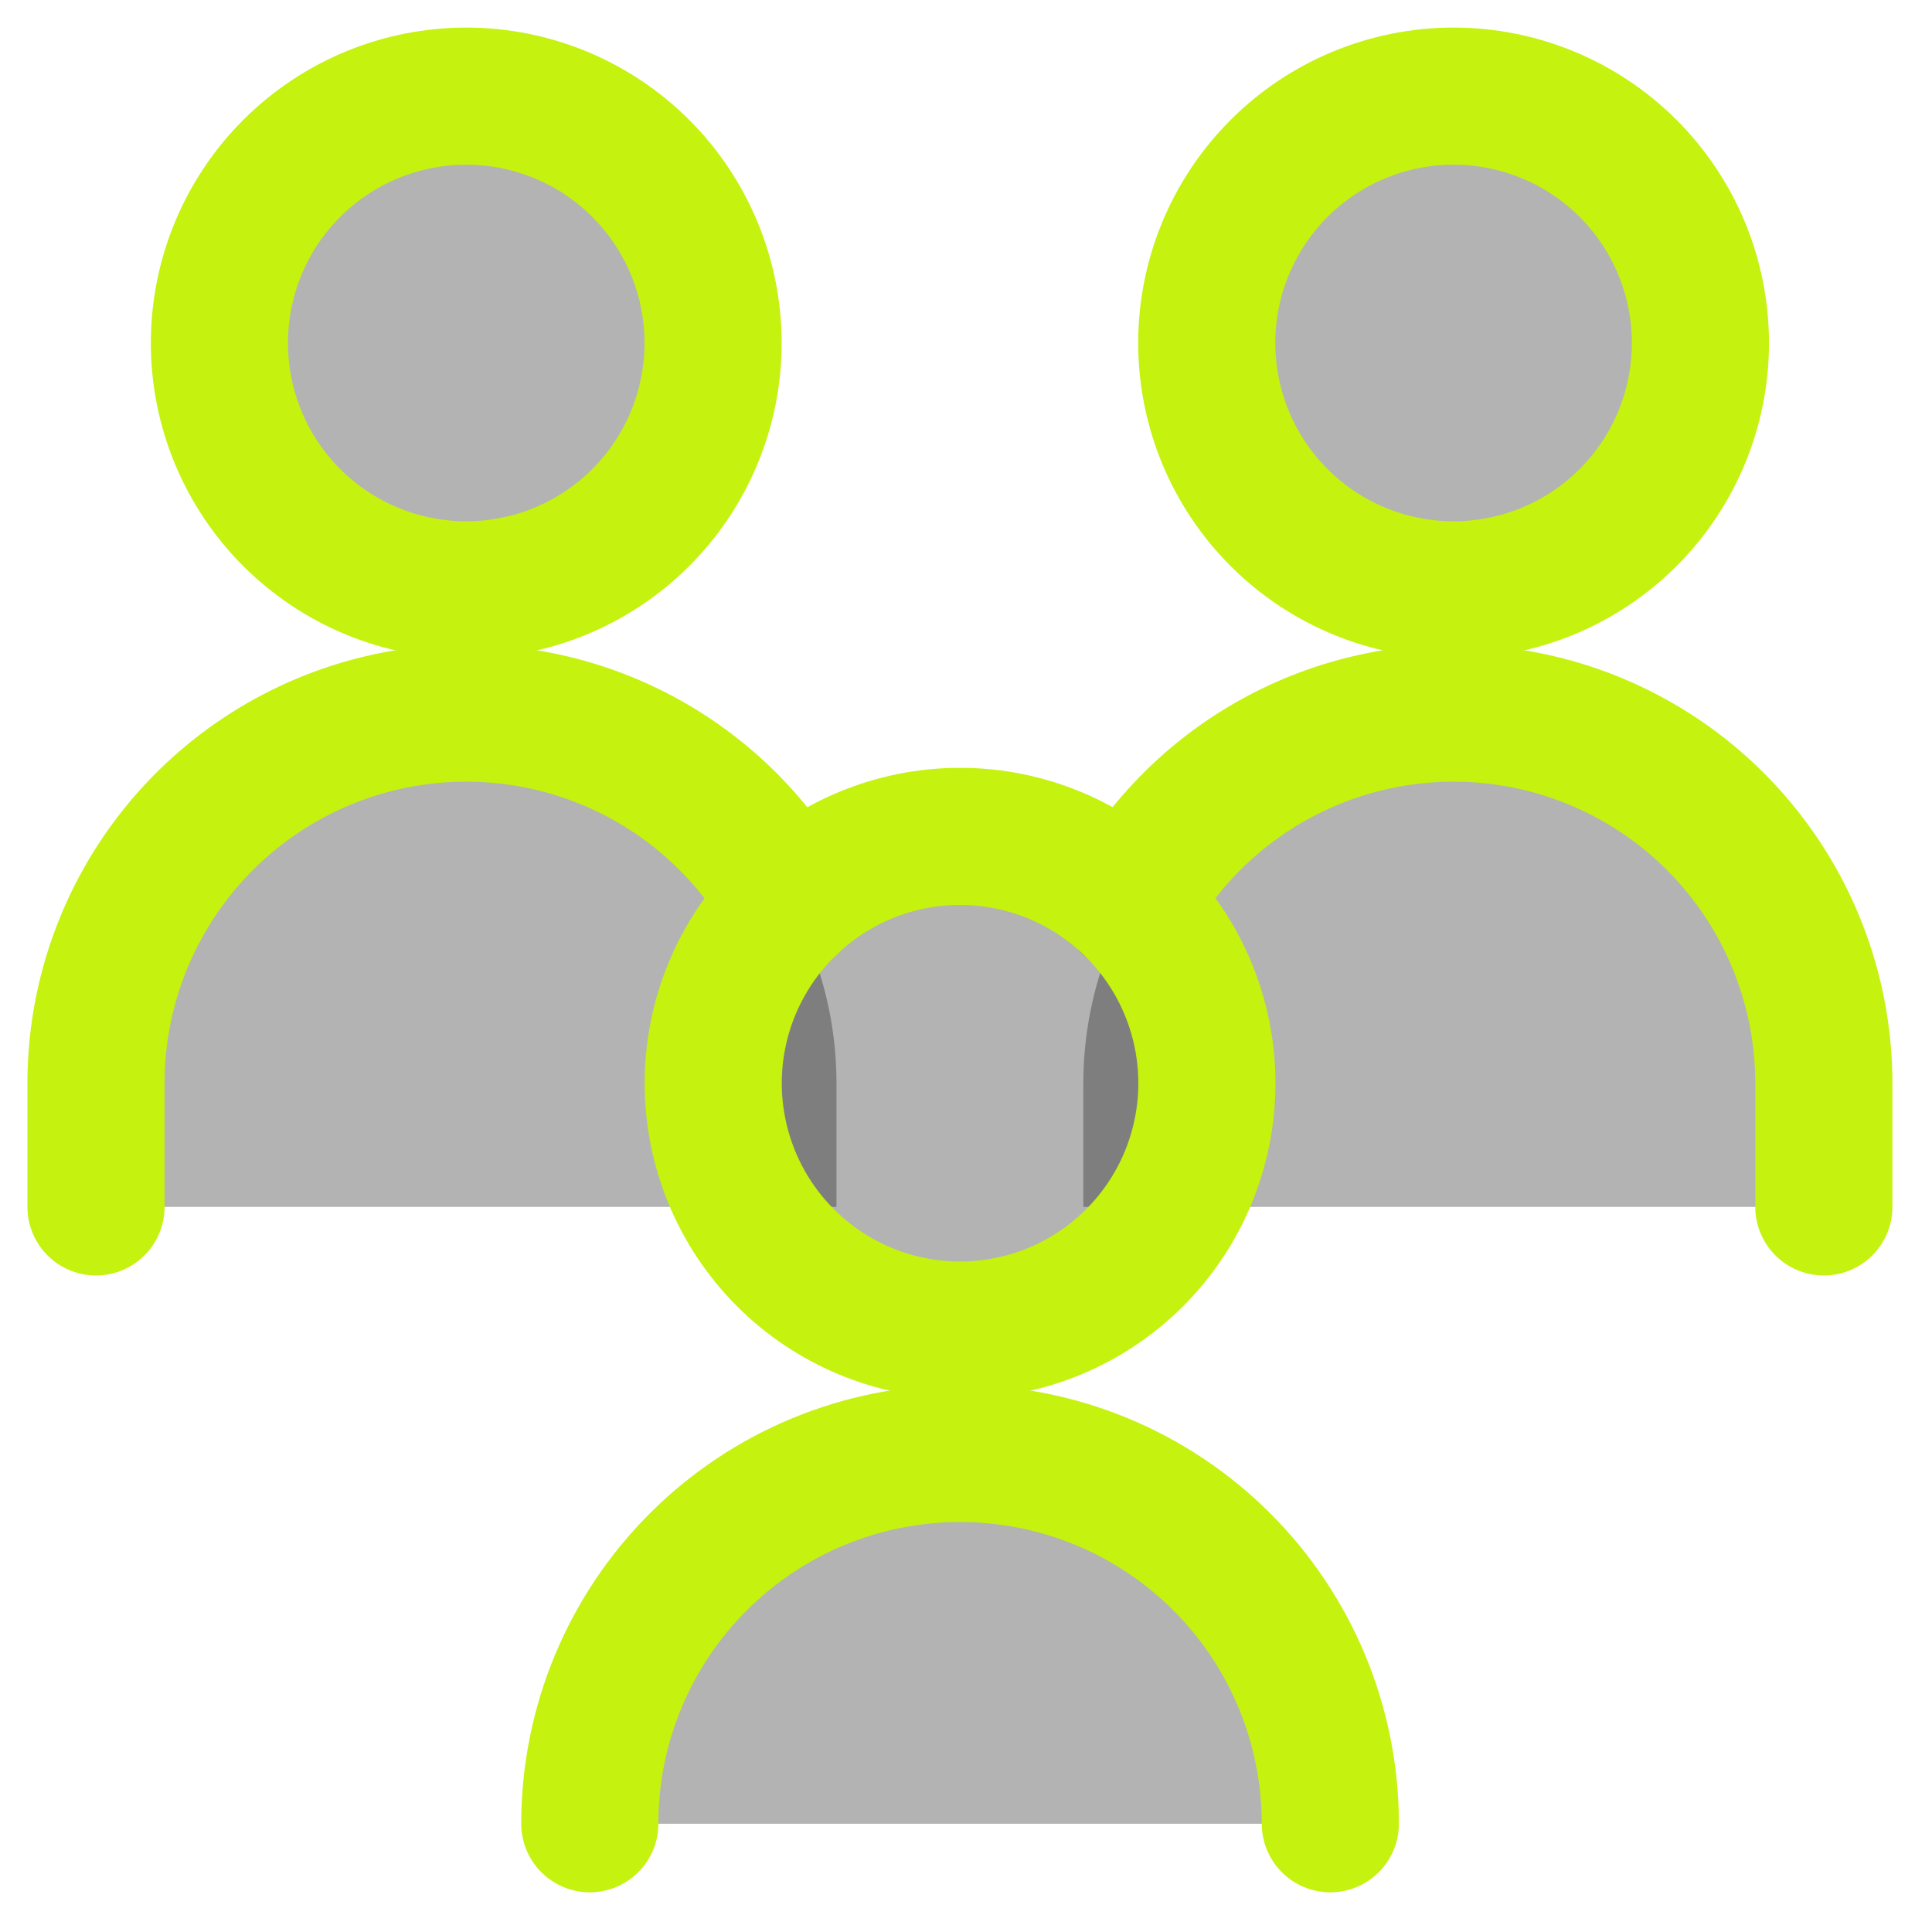<svg xmlns="http://www.w3.org/2000/svg" width="102" height="102" viewBox="0 0 102 102" fill="none"><path d="M76.742 37.656C71.558 37.656 66.586 39.715 62.92 43.381C59.254 47.047 57.194 52.019 57.194 57.203V63.719H96.29V57.203C96.29 52.019 94.23 47.047 90.564 43.381C86.899 39.715 81.927 37.656 76.742 37.656Z" fill="black" fill-opacity="0.3"></path><path d="M63.711 18.108C63.711 21.564 65.084 24.879 67.528 27.323C69.971 29.767 73.286 31.14 76.742 31.14C80.199 31.14 83.513 29.767 85.957 27.323C88.401 24.879 89.774 21.564 89.774 18.108C89.774 14.652 88.401 11.337 85.957 8.893C83.513 6.449 80.199 5.076 76.742 5.076C73.286 5.076 69.971 6.449 67.528 8.893C65.084 11.337 63.711 14.652 63.711 18.108Z" fill="black" fill-opacity="0.3"></path><path d="M96.29 63.718V57.202C96.291 52.867 94.852 48.655 92.198 45.228C89.544 41.801 85.826 39.353 81.628 38.269C77.431 37.186 72.993 37.528 69.012 39.243C65.03 40.957 61.732 43.946 59.635 47.74" stroke="#C5F20F" stroke-width="7.24" stroke-linecap="round" stroke-linejoin="round"></path><path d="M11.584 18.108C11.584 21.564 12.957 24.879 15.4 27.323C17.845 29.767 21.159 31.14 24.615 31.14C28.072 31.14 31.386 29.767 33.83 27.323C36.274 24.879 37.647 21.564 37.647 18.108C37.647 14.652 36.274 11.337 33.83 8.893C31.386 6.449 28.072 5.076 24.615 5.076C21.159 5.076 17.845 6.449 15.4 8.893C12.957 11.337 11.584 14.652 11.584 18.108Z" fill="black" fill-opacity="0.3"></path><path d="M24.615 37.656C19.431 37.656 14.459 39.715 10.793 43.381C7.127 47.047 5.068 52.019 5.068 57.203V63.719H44.163V57.203C44.163 52.019 42.104 47.047 38.438 43.381C34.772 39.715 29.8 37.656 24.615 37.656Z" fill="black" fill-opacity="0.3"></path><path d="M37.654 57.189C37.654 60.645 39.027 63.96 41.471 66.404C43.915 68.848 47.23 70.221 50.686 70.221C54.142 70.221 57.457 68.848 59.901 66.404C62.345 63.96 63.718 60.645 63.718 57.189C63.718 53.733 62.345 50.418 59.901 47.974C57.457 45.53 54.142 44.157 50.686 44.157C47.23 44.157 43.915 45.53 41.471 47.974C39.027 50.418 37.654 53.733 37.654 57.189Z" fill="black" fill-opacity="0.3"></path><path d="M63.711 18.108C63.711 21.564 65.084 24.879 67.528 27.323C69.971 29.767 73.286 31.14 76.742 31.14C80.199 31.14 83.513 29.767 85.957 27.323C88.401 24.879 89.774 21.564 89.774 18.108C89.774 14.652 88.401 11.337 85.957 8.893C83.513 6.449 80.199 5.076 76.742 5.076C73.286 5.076 69.971 6.449 67.528 8.893C65.084 11.337 63.711 14.652 63.711 18.108Z" stroke="#C5F20F" stroke-width="7.24" stroke-linecap="round" stroke-linejoin="round"></path><path d="M11.584 18.108C11.584 21.564 12.957 24.879 15.4 27.323C17.845 29.767 21.159 31.14 24.615 31.14C28.072 31.14 31.386 29.767 33.83 27.323C36.274 24.879 37.647 21.564 37.647 18.108C37.647 14.652 36.274 11.337 33.83 8.893C31.386 6.449 28.072 5.076 24.615 5.076C21.159 5.076 17.845 6.449 15.4 8.893C12.957 11.337 11.584 14.652 11.584 18.108Z" stroke="#C5F20F" stroke-width="7.24" stroke-linecap="round" stroke-linejoin="round"></path><path d="M37.654 57.189C37.654 60.645 39.027 63.96 41.471 66.404C43.915 68.848 47.23 70.221 50.686 70.221C54.142 70.221 57.457 68.848 59.901 66.404C62.345 63.96 63.718 60.645 63.718 57.189C63.718 53.733 62.345 50.418 59.901 47.974C57.457 45.53 54.142 44.157 50.686 44.157C47.23 44.157 43.915 45.53 41.471 47.974C39.027 50.418 37.654 53.733 37.654 57.189Z" stroke="#C5F20F" stroke-width="7.24" stroke-linecap="round" stroke-linejoin="round"></path><path d="M50.686 76.736C45.501 76.736 40.529 78.796 36.864 82.462C33.197 86.128 31.138 91.1 31.138 96.284H70.234C70.234 91.1 68.174 86.128 64.508 82.462C60.842 78.796 55.87 76.736 50.686 76.736Z" fill="black" fill-opacity="0.3"></path><path d="M70.234 96.284C70.234 91.1 68.174 86.128 64.508 82.462C60.842 78.796 55.87 76.736 50.686 76.736C45.501 76.736 40.529 78.796 36.864 82.462C33.197 86.128 31.138 91.1 31.138 96.284" stroke="#C5F20F" stroke-width="7.24" stroke-linecap="round" stroke-linejoin="round"></path><path d="M5.068 63.718V57.202C5.066 52.867 6.506 48.655 9.16 45.228C11.814 41.801 15.532 39.353 19.729 38.269C23.927 37.186 28.365 37.528 32.346 39.243C36.328 40.957 39.626 43.946 41.723 47.74" stroke="#C5F20F" stroke-width="7.24" stroke-linecap="round" stroke-linejoin="round"></path></svg>